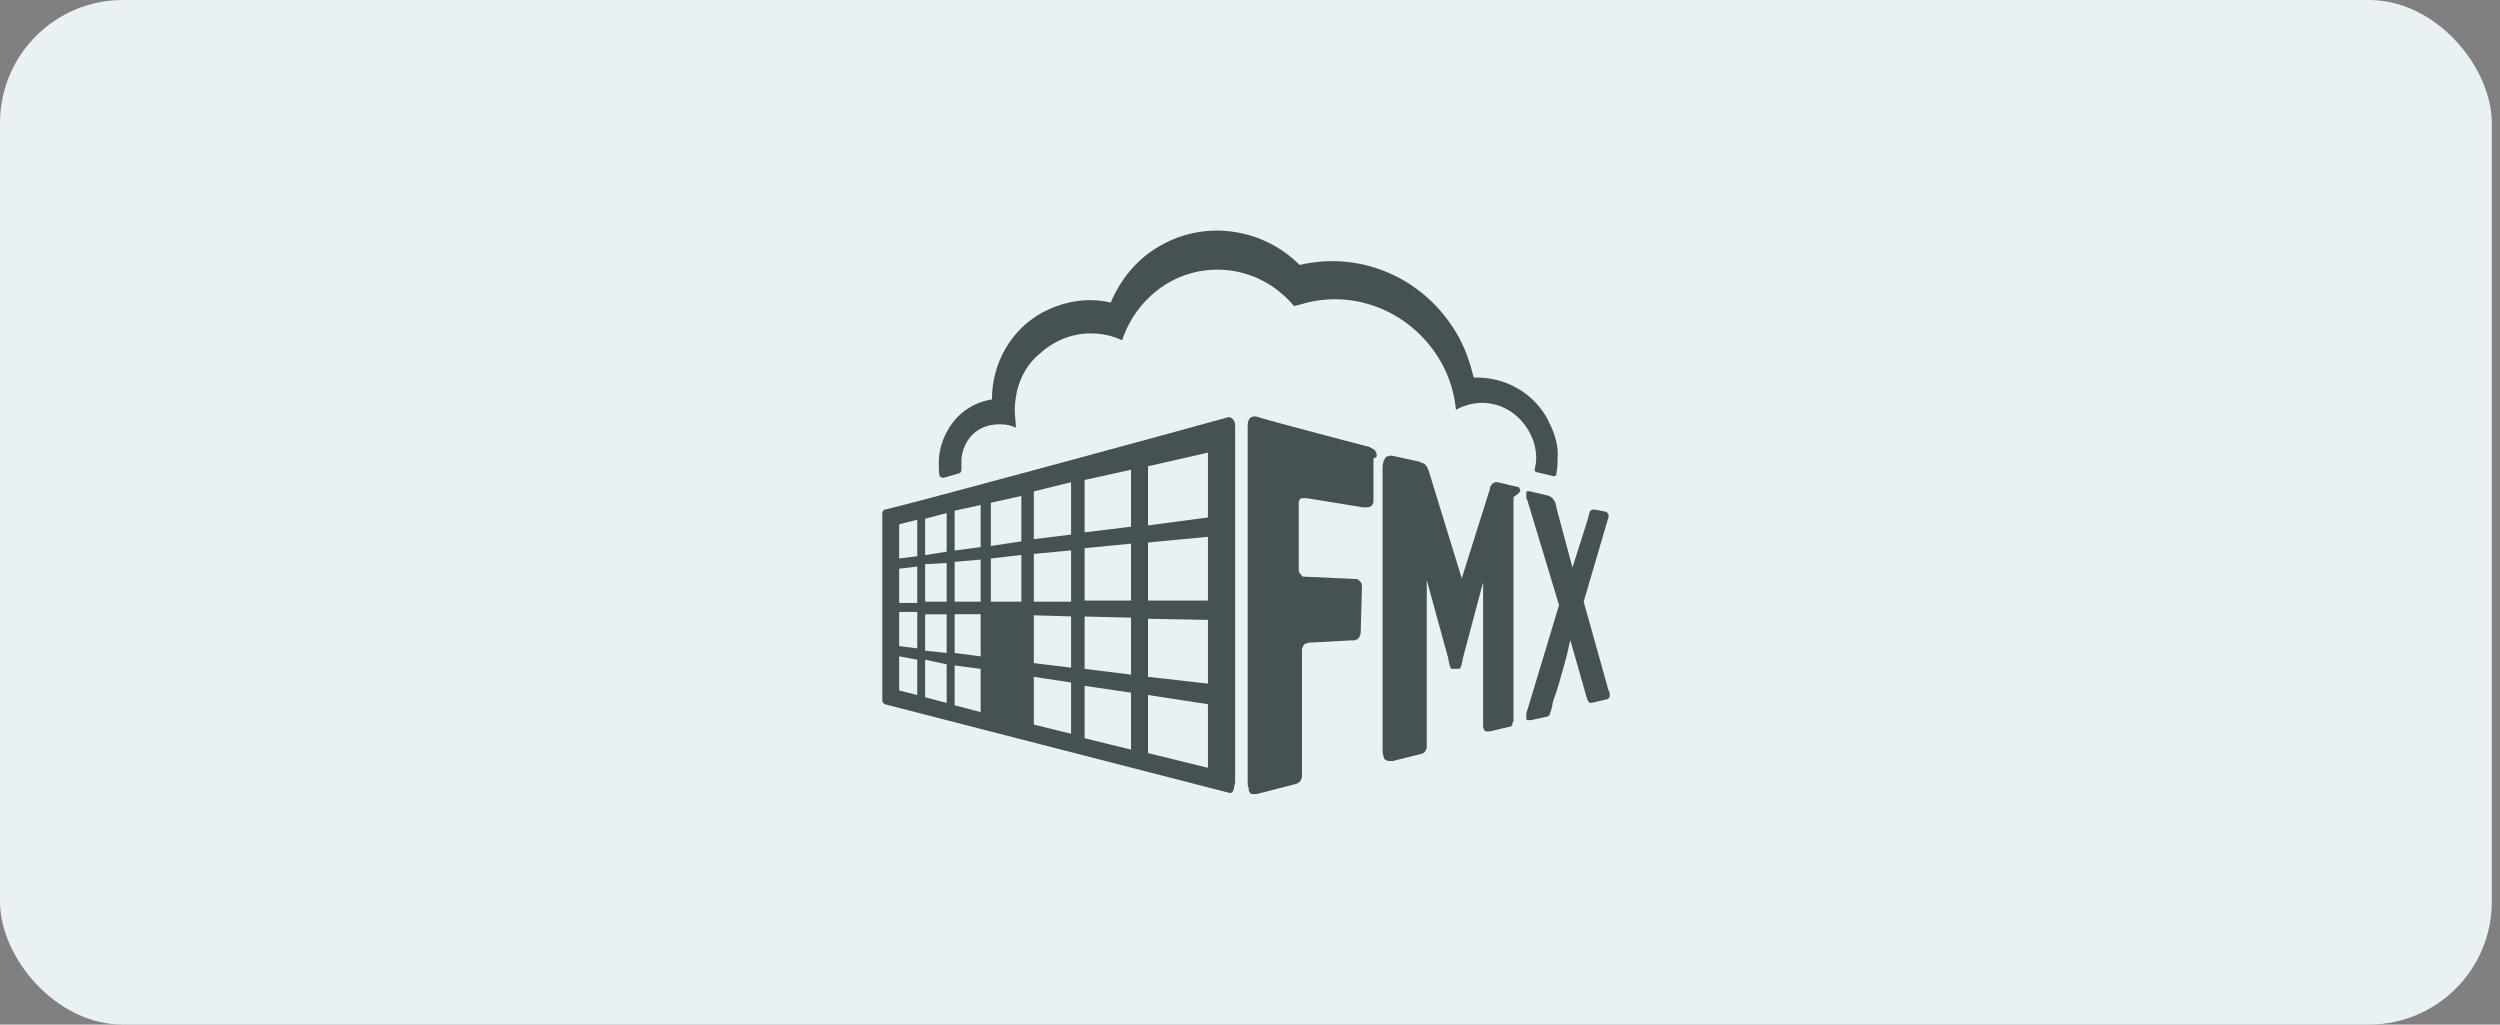 <svg width="244" height="100" viewBox="0 0 244 100" fill="none" xmlns="http://www.w3.org/2000/svg">
<rect x="0" y="0" width="244" height="100" fill="#808080" stroke="none"/>
<rect width="243.2" height="100" rx="12" fill="#EAF1F5"/>
<g clip-path="url(#clip0_235_2015)">
<path d="M148.368 47.837C148.368 47.728 148.26 47.619 148.26 47.619C148.26 47.511 148.152 47.511 148.044 47.511L146.17 47.064H145.954C145.881 47.064 145.809 47.1 145.737 47.172C145.629 47.172 145.629 47.281 145.521 47.39C145.413 47.499 145.413 47.607 145.413 47.728L142.65 56.5V56.609V56.391L139.443 45.952C139.335 45.734 139.335 45.614 139.227 45.505C139.119 45.396 139.119 45.287 139.011 45.287C138.939 45.215 138.867 45.179 138.795 45.179C138.723 45.179 138.651 45.142 138.578 45.07L136.044 44.514C135.936 44.514 135.708 44.405 135.6 44.514C135.491 44.514 135.383 44.514 135.263 44.623C135.143 44.732 135.155 44.84 135.047 44.961C135.047 45.07 134.939 45.3 134.939 45.626V73.053C134.939 73.392 134.939 73.609 135.047 73.826C135.047 74.044 135.155 74.165 135.263 74.165C135.371 74.274 135.479 74.274 135.6 74.274H135.936L138.59 73.609C138.699 73.609 138.927 73.5 138.927 73.5L139.143 73.283C139.143 73.174 139.251 73.065 139.251 72.945V56.391V56.609L141.353 64.269C141.353 64.487 141.461 64.716 141.461 64.825C141.461 64.934 141.569 65.043 141.569 65.163C141.569 65.284 141.677 65.272 141.677 65.272H142.446L142.554 65.163C142.554 65.055 142.662 64.946 142.662 64.825C142.662 64.704 142.77 64.487 142.77 64.269L144.752 56.826V56.609V70.939C144.752 71.047 144.86 71.156 144.86 71.277C144.933 71.35 145.005 71.386 145.077 71.386H145.413L147.287 70.939C147.395 70.939 147.503 70.939 147.503 70.83C147.611 70.83 147.611 70.721 147.611 70.613C147.611 70.504 147.611 70.504 147.719 70.395V48.514C148.38 48.066 148.38 47.958 148.38 47.849" fill="#465154"/>
<path d="M157.1 67.725C157.1 67.617 157.1 67.508 156.992 67.387L154.566 58.724L156.884 50.834C156.884 50.725 156.992 50.617 156.992 50.496V50.278C156.992 50.206 156.956 50.133 156.884 50.061L156.776 49.952L155.671 49.734H155.454C155.382 49.734 155.31 49.771 155.238 49.843C155.238 49.843 155.13 49.952 155.13 50.061C155.13 50.169 155.022 50.278 155.022 50.508L153.473 55.389L151.923 49.614C151.923 49.396 151.815 49.275 151.815 49.058C151.707 48.949 151.707 48.84 151.599 48.72C151.527 48.647 151.455 48.575 151.383 48.502C151.274 48.502 151.274 48.393 151.166 48.393L149.293 47.946H149.076C148.968 47.946 148.968 48.055 148.968 48.055V48.393C148.968 48.502 148.968 48.732 149.076 48.84L152.163 59.062L149.076 69.284C148.968 69.502 148.968 69.731 148.968 69.84V70.178C148.968 70.287 149.076 70.287 149.076 70.287H149.413L150.962 69.949C151.034 69.949 151.106 69.912 151.178 69.84C151.178 69.84 151.286 69.731 151.286 69.623C151.286 69.514 151.395 69.405 151.395 69.284C151.395 69.163 151.503 69.067 151.503 68.837C151.503 68.728 151.611 68.281 151.839 67.725C152.055 67.061 152.283 66.288 152.5 65.502C152.716 64.729 152.944 63.944 153.052 63.388C153.16 62.832 153.268 62.494 153.268 62.494L154.818 67.931C154.818 68.04 154.926 68.148 154.926 68.269C154.926 68.39 155.034 68.378 155.034 68.487L155.142 68.596H155.358L156.788 68.257C156.86 68.257 156.932 68.221 157.004 68.148C157.004 68.148 157.112 68.04 157.112 67.931C157.112 67.931 157.112 67.822 157.112 67.713" fill="#465154"/>
<path d="M134.35 44.406C134.35 44.297 134.35 44.188 134.242 44.067C134.242 43.959 134.134 43.85 134.026 43.85C133.918 43.741 133.81 43.741 133.69 43.632C133.69 43.632 124.309 41.191 122.543 40.636C122.327 40.636 121.774 40.636 121.774 41.53V76.4C121.774 76.618 121.774 76.739 121.882 76.956V77.174C121.882 77.174 121.882 77.282 121.99 77.282V77.391C122.098 77.5 122.207 77.5 122.327 77.5H122.663L126.531 76.497C126.639 76.497 126.639 76.388 126.747 76.388L126.963 76.171C126.963 76.062 127.071 75.953 127.071 75.832V63.387C127.071 63.279 127.179 63.17 127.179 63.049C127.287 62.94 127.287 62.831 127.396 62.831C127.504 62.831 127.612 62.723 127.732 62.723L131.816 62.505H132.152C132.26 62.505 132.368 62.397 132.488 62.397C132.597 62.288 132.705 62.179 132.705 62.058C132.813 61.949 132.813 61.72 132.813 61.394L132.921 57.503V57.165C132.921 57.056 132.921 56.947 132.813 56.826C132.741 56.754 132.669 56.681 132.597 56.609C132.488 56.5 132.38 56.5 132.152 56.5L127.299 56.283C127.191 56.283 127.083 56.283 127.083 56.174C126.975 56.174 126.975 56.065 126.867 55.956C126.759 55.848 126.759 55.739 126.759 55.618V48.949C126.759 48.84 126.867 48.84 126.867 48.731C126.939 48.659 127.011 48.622 127.083 48.622H127.528L133.053 49.517H133.497C133.605 49.517 133.714 49.408 133.834 49.408C133.942 49.299 133.942 49.19 134.05 49.069V44.744C134.386 44.635 134.386 44.526 134.386 44.406" fill="#465154"/>
<path d="M119.997 77.391C120.105 77.391 120.213 77.391 120.333 77.282V77.174C120.333 77.174 120.333 77.065 120.441 77.065V76.847C120.441 76.739 120.55 76.509 120.55 76.292V41.518C120.55 40.853 119.997 40.624 119.781 40.745C115.805 41.856 88.863 49.19 86.329 49.746C86.329 49.746 86.221 49.746 86.221 49.855L86.112 49.964V68.402C86.112 68.474 86.149 68.547 86.221 68.619L86.329 68.728L120.009 77.391M89.524 67.834L87.758 67.387V64.052L89.524 64.39V67.834ZM89.524 63.279L87.758 63.061V59.727H89.524V63.279ZM89.524 58.844H87.758V55.51L89.524 55.292V58.844ZM89.524 54.289L87.758 54.507V51.172L89.524 50.725V54.277V54.289ZM92.395 68.607L90.293 68.051V64.39L92.395 64.837V68.619V68.607ZM92.395 63.726L90.293 63.508V59.956H92.395V63.738V63.726ZM92.395 58.724H90.293V55.063L92.395 54.954V58.736V58.724ZM92.395 53.842L90.293 54.181V50.628L92.395 50.072V53.854V53.842ZM95.71 69.501L93.175 68.837V64.946L95.71 65.284V69.501ZM95.71 64.064L93.175 63.726V59.944H95.71V64.052V64.064ZM95.71 58.724H93.175V54.833L95.71 54.615V58.724ZM95.71 53.395L93.175 53.733V49.843L95.71 49.287V53.395ZM99.686 58.724H96.707V54.507L99.686 54.169V58.724ZM99.686 52.839L96.707 53.286V49.07L99.686 48.405V52.852V52.839ZM104.538 71.616L100.899 70.722V66.058L104.538 66.614V71.616ZM104.538 65.164L100.899 64.717V60.053L104.538 60.161V65.164ZM104.538 58.724H100.899V54.06L104.538 53.721V58.724ZM104.538 52.175L100.899 52.622V47.958L104.538 47.064V52.175ZM110.388 73.162L105.859 72.051V66.94L110.388 67.604V73.162ZM110.388 65.84L105.859 65.284V60.173L110.388 60.282V65.84ZM110.388 58.615H105.859V53.504L110.388 53.057V58.615ZM110.388 51.402L105.859 51.957V46.846L110.388 45.844V51.402ZM117.895 74.939L112.045 73.501V67.834L117.895 68.728V74.951V74.939ZM117.895 66.722L112.045 66.058V60.391L117.895 60.5V66.722ZM117.895 58.615H112.045V52.948L117.895 52.392V58.615ZM117.895 50.507L112.045 51.281V45.505L117.895 44.176V50.507Z" fill="#465154"/>
<path d="M151.13 41.071C149.701 38.292 146.83 36.746 143.839 36.854C143.503 35.525 143.071 34.184 142.41 32.964C139.323 27.297 133.029 24.409 126.843 25.859C123.312 22.307 117.678 21.413 113.258 23.974C111.048 25.195 109.391 27.2 108.406 29.532C106.087 28.977 103.769 29.424 101.667 30.535C98.688 32.203 96.814 35.417 96.814 38.981C95.493 39.198 94.388 39.754 93.391 40.757C92.286 41.977 91.626 43.536 91.626 45.203V45.421C91.626 45.759 91.626 46.194 91.734 46.533C91.842 46.533 91.95 46.641 92.07 46.641L93.619 46.194C93.728 46.194 93.836 45.977 93.836 45.856V44.744C94.052 42.968 95.265 41.41 97.595 41.41C98.148 41.41 98.7 41.518 99.145 41.748C99.145 41.083 99.037 40.528 99.037 39.972C99.037 39.416 99.145 38.751 99.253 38.196C99.589 36.758 100.358 35.417 101.463 34.535C102.784 33.314 104.55 32.541 106.436 32.541C107.541 32.541 108.538 32.758 109.523 33.206C110.844 29.206 114.495 26.318 118.796 26.318C121.774 26.318 124.429 27.648 126.303 29.871L126.747 29.762C127.852 29.424 129.065 29.206 130.279 29.206C136.356 29.206 141.545 33.979 142.098 39.984C142.758 39.645 143.647 39.319 144.632 39.319C148.164 39.319 150.482 42.871 149.821 45.651C149.713 45.868 149.821 46.098 150.037 46.098L151.467 46.436C151.683 46.545 151.911 46.436 151.911 46.218V46.11C152.019 45.663 152.019 45.216 152.019 44.781C152.127 43.669 151.803 42.34 151.13 41.12" fill="#465154"/>
</g>
<defs>
<clipPath id="clip0_235_2015">
<rect width="71" height="55" fill="white" transform="translate(86.1 22.5)"/>
</clipPath>
</defs>
</svg>
